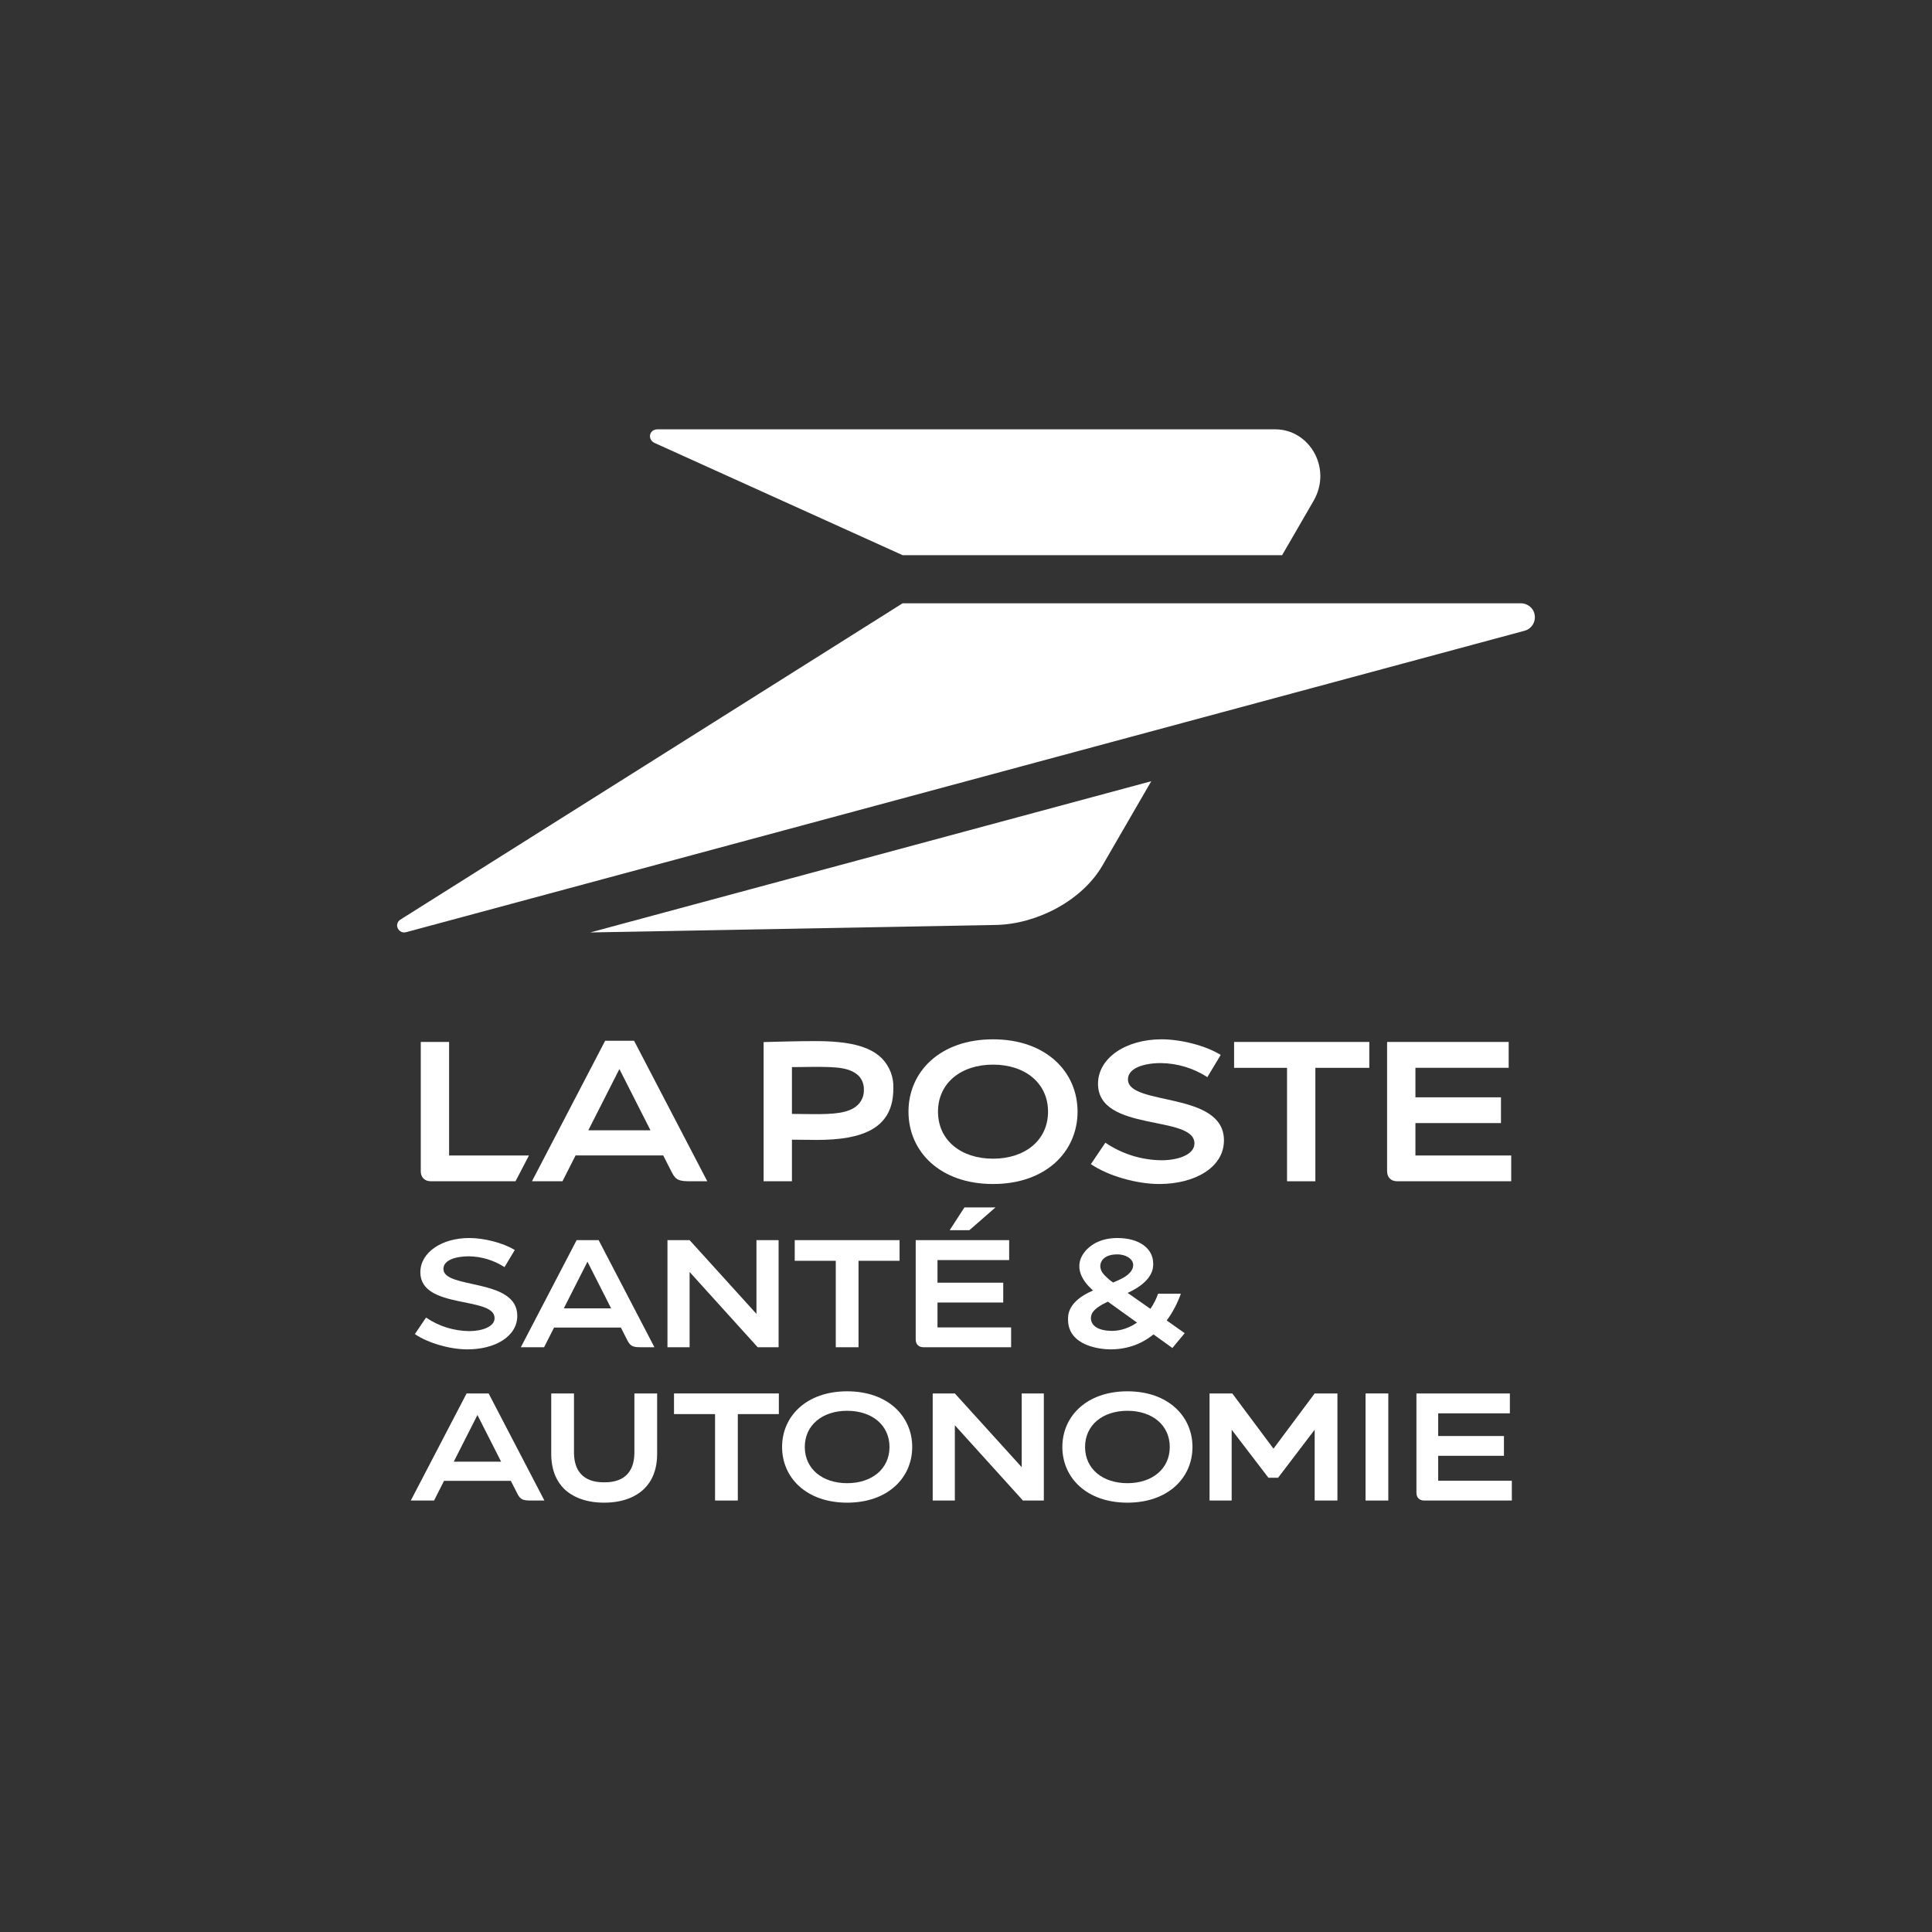 <svg xmlns="http://www.w3.org/2000/svg" width="180" height="180" viewBox="0 0 180 180" fill="none"><rect x="0" y="0" width="180" height="180" fill="#333333" stroke="none"/><path d="M61.008 41.279L84.093 51.723H119.453L122.379 46.669C124.135 43.638 122.014 40 118.812 40H61.256C60.474 40 60.285 40.953 61.008 41.279Z" fill="white"></path><path d="M84.094 56.207H141.689C142.355 56.207 143 56.727 143 57.501C143 58.186 142.529 58.632 142.053 58.763L37.84 86.849C37.16 87.034 36.683 86.162 37.254 85.709L84.094 56.207Z" fill="white"></path><path d="M54.992 86.874L92.802 86.175C96.47 86.107 100.765 84.003 102.725 80.617L107.26 72.785L54.992 86.874Z" fill="white"></path><path d="M59.075 96.964H56.381L49.561 110.056H52.404L53.625 107.649H61.792L62.594 109.229C62.987 110.004 63.352 110.056 64.376 110.056H65.896L59.075 96.964ZM54.813 105.305L57.708 99.6L60.602 105.305H54.813Z" fill="white"></path><path d="M73.783 106.182V110.056H71.144V97.086C72.53 97.05 74.401 96.997 75.949 96.997C78.966 96.997 80.976 97.423 82.17 98.612C82.901 99.368 83.284 100.391 83.23 101.438C83.23 105.185 80.291 106.204 76.099 106.204C75.527 106.204 74.459 106.19 73.783 106.182ZM73.783 103.78C74.448 103.793 75.286 103.802 75.863 103.802C77.556 103.802 79.107 103.751 79.935 102.928C80.315 102.545 80.515 102.02 80.485 101.482C80.493 101.037 80.333 100.606 80.038 100.272C79.212 99.449 78.011 99.398 75.863 99.398C75.285 99.398 74.449 99.408 73.783 99.421V103.78Z" fill="white"></path><path d="M100.393 103.571C100.393 107.287 97.454 110.311 92.517 110.311C87.58 110.311 84.641 107.287 84.641 103.571C84.641 99.854 87.58 96.831 92.517 96.831C97.454 96.831 100.393 99.854 100.393 103.571ZM92.517 99.189C89.525 99.189 87.391 100.915 87.391 103.571C87.391 106.227 89.524 107.952 92.517 107.952C95.51 107.952 97.643 106.227 97.643 103.571C97.643 100.915 95.51 99.189 92.517 99.189Z" fill="white"></path><path d="M113.729 98.284C112.298 97.394 109.973 96.83 108.215 96.83C104.902 96.83 102.299 98.564 102.299 100.975C102.299 105.517 111.284 103.832 111.284 106.529C111.284 107.628 109.641 108.099 108.237 108.099C106.362 108.084 104.533 107.514 102.985 106.461L101.634 108.46C103.272 109.571 105.907 110.311 108.007 110.311C111.288 110.311 114.033 108.789 114.033 106.242C114.033 101.632 105.089 103.067 105.089 100.566C105.089 99.508 106.57 99.045 108.169 99.045C109.703 99.066 111.201 99.52 112.487 100.354L113.729 98.284Z" fill="white"></path><path d="M127.575 97.076H114.978V99.487H119.911V110.056H122.55V99.487H127.575V97.076Z" fill="white"></path><path d="M129.233 97.076V109.122C129.233 109.663 129.569 110.056 130.176 110.056H140.798V107.655H131.872V104.636H139.842V102.235H131.872V99.487H140.56V97.076L129.233 97.076Z" fill="white"></path><path d="M41.841 97.076H39.202V109.122C39.202 109.663 39.538 110.056 40.145 110.056H48.029L49.281 107.655H41.841L41.841 97.076Z" fill="white"></path><path d="M72.54 115.542V125.519H70.593L64.249 118.507V125.519H62.186V115.542H64.249L70.478 122.412V115.542H72.54Z" fill="white"></path><path d="M83.811 117.466H79.987V125.519H77.867V117.466H74.043V115.542H83.81L83.811 117.466Z" fill="white"></path><path d="M110.017 120.531C109.683 121.462 109.244 122.293 108.7 123.025L110.375 124.208L109.23 125.59L107.468 124.322C106.905 124.778 105.598 125.718 103.458 125.718C102.596 125.718 99.506 125.437 99.506 122.939C99.506 122.552 99.444 121.259 101.84 120.231C101.506 119.937 99.943 118.579 100.823 116.982C100.996 116.669 101.848 115.343 104.103 115.343C106.126 115.343 107.44 116.306 107.44 117.723C107.44 118.065 107.503 119.333 105.062 120.459L107.182 121.942C107.477 121.514 107.716 121.043 107.898 120.531H110.017ZM103.558 123.994C103.997 124 104.909 123.929 105.936 123.224L103.215 121.272C101.708 121.973 101.639 122.488 101.639 122.839C101.639 123.03 101.728 123.968 103.558 123.994ZM102.513 117.937C102.513 118.241 102.635 118.521 102.878 118.778C103.122 119.034 103.396 119.272 103.702 119.49C103.959 119.385 104.203 119.276 104.432 119.162C104.661 119.048 105.577 118.603 105.577 117.851C105.577 117.338 104.964 116.868 104.102 116.868C102.74 116.868 102.513 117.631 102.513 117.937Z" fill="white"></path><path d="M56.283 140C54.239 140 53.159 139.242 52.725 138.867C52.29 138.492 51.357 137.502 51.357 135.468V129.824H53.477V135.297C53.477 137.874 55.329 138.105 56.284 138.105C57.248 138.105 59.105 137.889 59.105 135.297V129.824H61.224V135.468C61.224 137.532 60.277 138.492 59.842 138.867C59.408 139.242 58.338 140 56.283 140Z" fill="white"></path><path d="M72.563 131.748H68.74V139.801H66.62V131.748H62.796V129.824H72.563L72.563 131.748Z" fill="white"></path><path d="M97.252 129.824V139.801H95.305L88.961 132.789V139.801H86.898V129.824H88.961L95.19 136.694V129.824H97.252Z" fill="white"></path><path d="M118.175 137.677L114.752 133.202V139.801H112.69V129.824H114.809L118.647 134.969L122.485 129.824H124.605V139.801H122.485V133.202L119.077 137.677H118.175Z" fill="white"></path><path d="M127.225 139.801V129.824H129.345V139.801H127.225Z" fill="white"></path><path d="M55.775 115.542H53.722L48.525 125.519H50.691L51.622 123.685H57.845L58.456 124.889C58.756 125.48 59.034 125.519 59.814 125.519H60.972L55.775 115.542ZM52.528 121.898L54.733 117.551L56.938 121.898H52.528Z" fill="white"></path><path d="M45.524 129.824H43.471L38.273 139.801H40.44L41.37 137.966H47.594L48.205 139.171C48.505 139.762 48.783 139.801 49.563 139.801H50.721L45.524 129.824ZM42.276 136.18L44.482 131.833L46.687 136.18H42.276Z" fill="white"></path><path d="M89.854 112.492H92.746L90.312 114.616H88.479L89.854 112.492Z" fill="white"></path><path d="M85.314 115.542V124.801C85.314 125.217 85.572 125.519 86.039 125.519H94.203V123.673H87.343V121.353H93.469V119.508H87.343V117.396H94.021V115.542L85.314 115.542Z" fill="white"></path><path d="M131.965 129.824V139.083C131.965 139.499 132.223 139.801 132.69 139.801H140.854V137.955H133.993V135.635H140.12V133.789H133.993V131.678H140.672V129.824L131.965 129.824Z" fill="white"></path><path d="M47.96 116.462C46.859 115.777 45.07 115.343 43.717 115.343C41.167 115.343 39.163 116.677 39.163 118.533C39.163 122.029 46.079 120.732 46.079 122.807C46.079 123.653 44.814 124.016 43.733 124.016C42.29 124.005 40.883 123.566 39.691 122.755L38.652 124.294C39.912 125.149 41.941 125.718 43.556 125.718C46.081 125.718 48.194 124.547 48.194 122.587C48.194 119.038 41.311 120.143 41.311 118.218C41.311 117.404 42.451 117.047 43.681 117.047C44.862 117.064 46.015 117.413 47.004 118.055L47.96 116.462Z" fill="white"></path><path d="M84.989 134.812C84.989 137.673 82.727 140 78.927 140C75.127 140 72.865 137.673 72.865 134.812C72.865 131.952 75.127 129.625 78.927 129.625C82.727 129.625 84.989 131.952 84.989 134.812ZM78.927 131.44C76.624 131.44 74.981 132.768 74.981 134.812C74.981 136.857 76.623 138.185 78.927 138.185C81.231 138.185 82.872 136.856 82.872 134.812C82.872 132.768 81.231 131.44 78.927 131.44Z" fill="white"></path><path d="M111.1 134.812C111.1 137.673 108.838 140 105.038 140C101.238 140 98.977 137.673 98.977 134.812C98.977 131.952 101.238 129.625 105.038 129.625C108.838 129.625 111.1 131.952 111.1 134.812ZM105.038 131.44C102.736 131.44 101.093 132.768 101.093 134.812C101.093 136.857 102.735 138.185 105.038 138.185C107.342 138.185 108.984 136.856 108.984 134.812C108.984 132.768 107.342 131.44 105.038 131.44Z" fill="white"></path></svg>